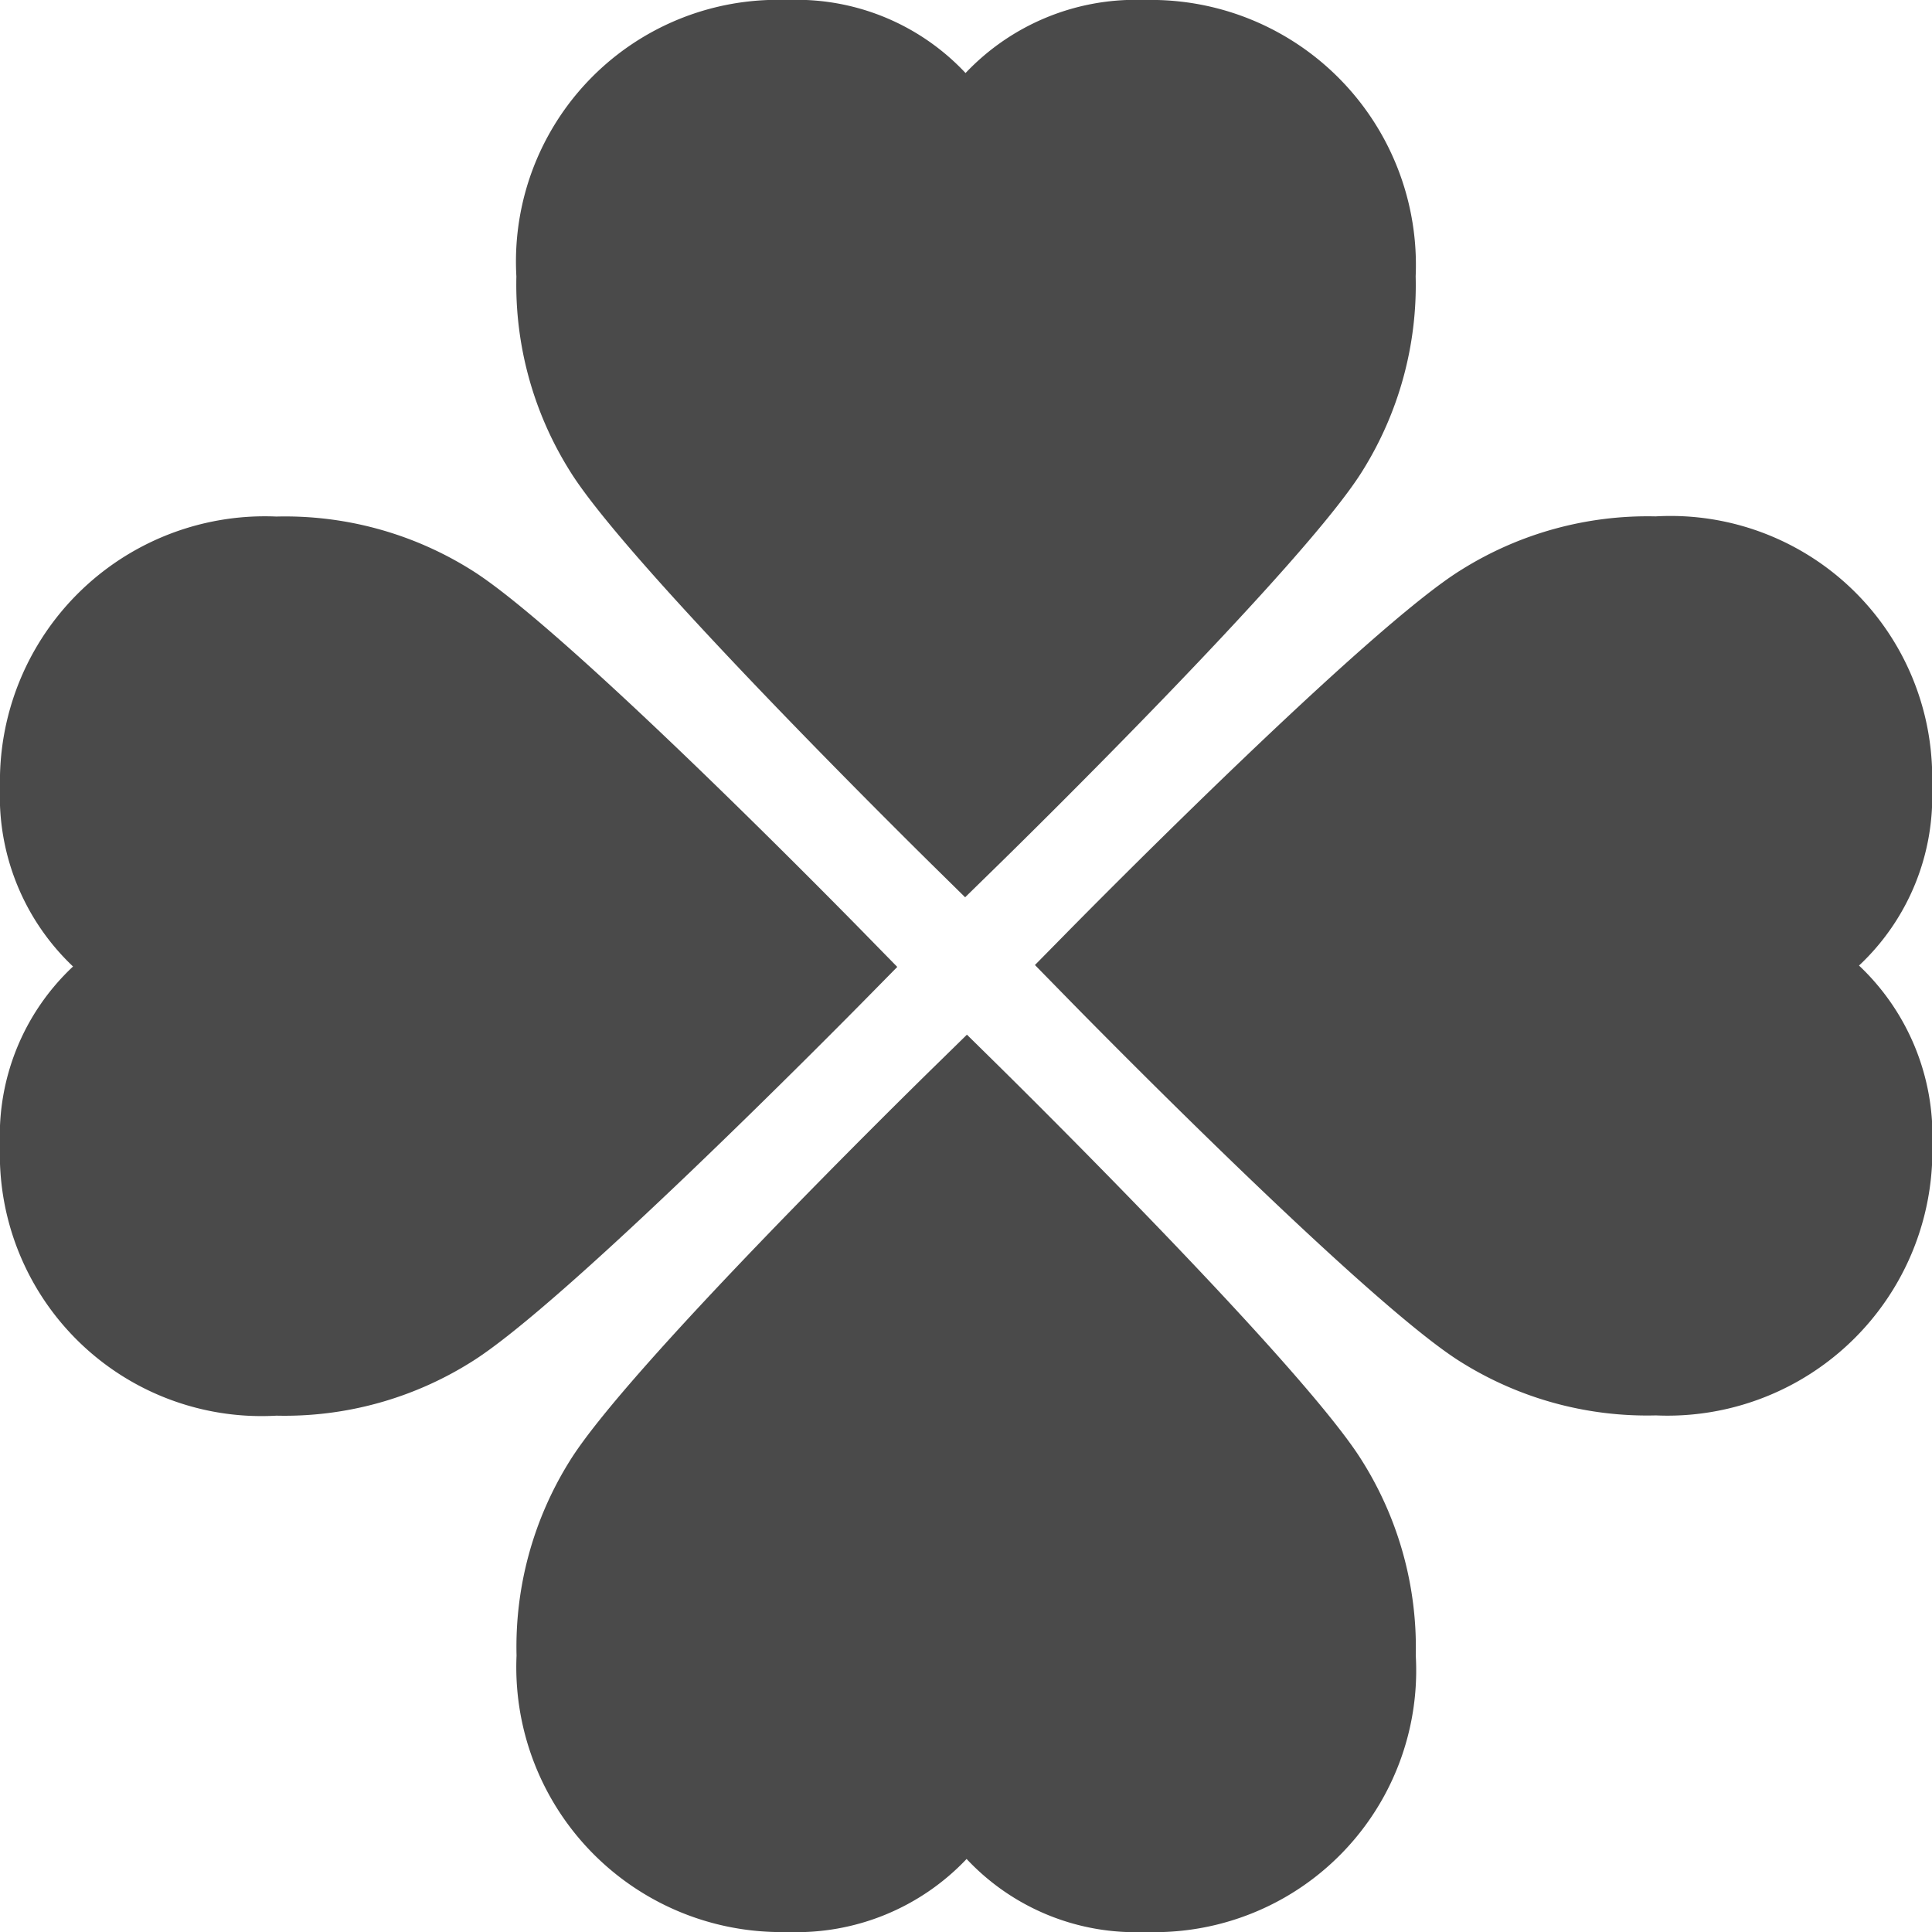 <svg id="clover" xmlns="http://www.w3.org/2000/svg" width="36.531" height="36.531" viewBox="0 0 36.531 36.531">
  <path id="Caminho_6" data-name="Caminho 6" d="M67.346,16.4l.575.566L68.5,16.4c.6-.585,5.873-5.77,6.94-7.506a6.628,6.628,0,0,0,1-3.67A5.01,5.01,0,0,0,71.315,0a4.428,4.428,0,0,0-3.386,1.381A4.378,4.378,0,0,0,64.55,0a4.948,4.948,0,0,0-5.114,5.227A6.631,6.631,0,0,0,60.444,8.9C61.51,10.632,66.752,15.816,67.346,16.4Z" transform="translate(-49.672 0)" fill="#4a4a4a"/>
  <path id="Caminho_7" data-name="Caminho 7" d="M68.53,119.66l-.575-.566-.576.564c-.6.585-5.873,5.77-6.94,7.506a6.63,6.63,0,0,0-1,3.67,5.01,5.01,0,0,0,5.125,5.227,4.428,4.428,0,0,0,3.385-1.381,4.376,4.376,0,0,0,3.379,1.381,4.948,4.948,0,0,0,5.114-5.227,6.632,6.632,0,0,0-1.008-3.67C74.366,125.429,69.124,120.246,68.53,119.66Z" transform="translate(-49.672 -99.53)" fill="#4a4a4a"/>
  <path id="Caminho_8" data-name="Caminho 8" d="M134.681,67.93a4.376,4.376,0,0,0,1.381-3.379,4.948,4.948,0,0,0-5.227-5.114,6.63,6.63,0,0,0-3.67,1.008c-1.735,1.066-6.919,6.308-7.5,6.9l-.566.575.564.576c.585.6,5.77,5.873,7.506,6.94a6.629,6.629,0,0,0,3.671,1,5.01,5.01,0,0,0,5.227-5.125A4.428,4.428,0,0,0,134.681,67.93Z" transform="translate(-99.53 -49.673)" fill="#4a4a4a"/>
  <path id="Caminho_9" data-name="Caminho 9" d="M16.4,68.53l.566-.575-.564-.576c-.585-.6-5.77-5.873-7.506-6.94a6.629,6.629,0,0,0-3.67-1A5.01,5.01,0,0,0,0,64.561a4.428,4.428,0,0,0,1.381,3.386A4.377,4.377,0,0,0,0,71.326,4.948,4.948,0,0,0,5.227,76.44,6.63,6.63,0,0,0,8.9,75.432C10.633,74.366,15.816,69.124,16.4,68.53Z" transform="translate(0 -49.672)" fill="#4a4a4a"/>
</svg>
